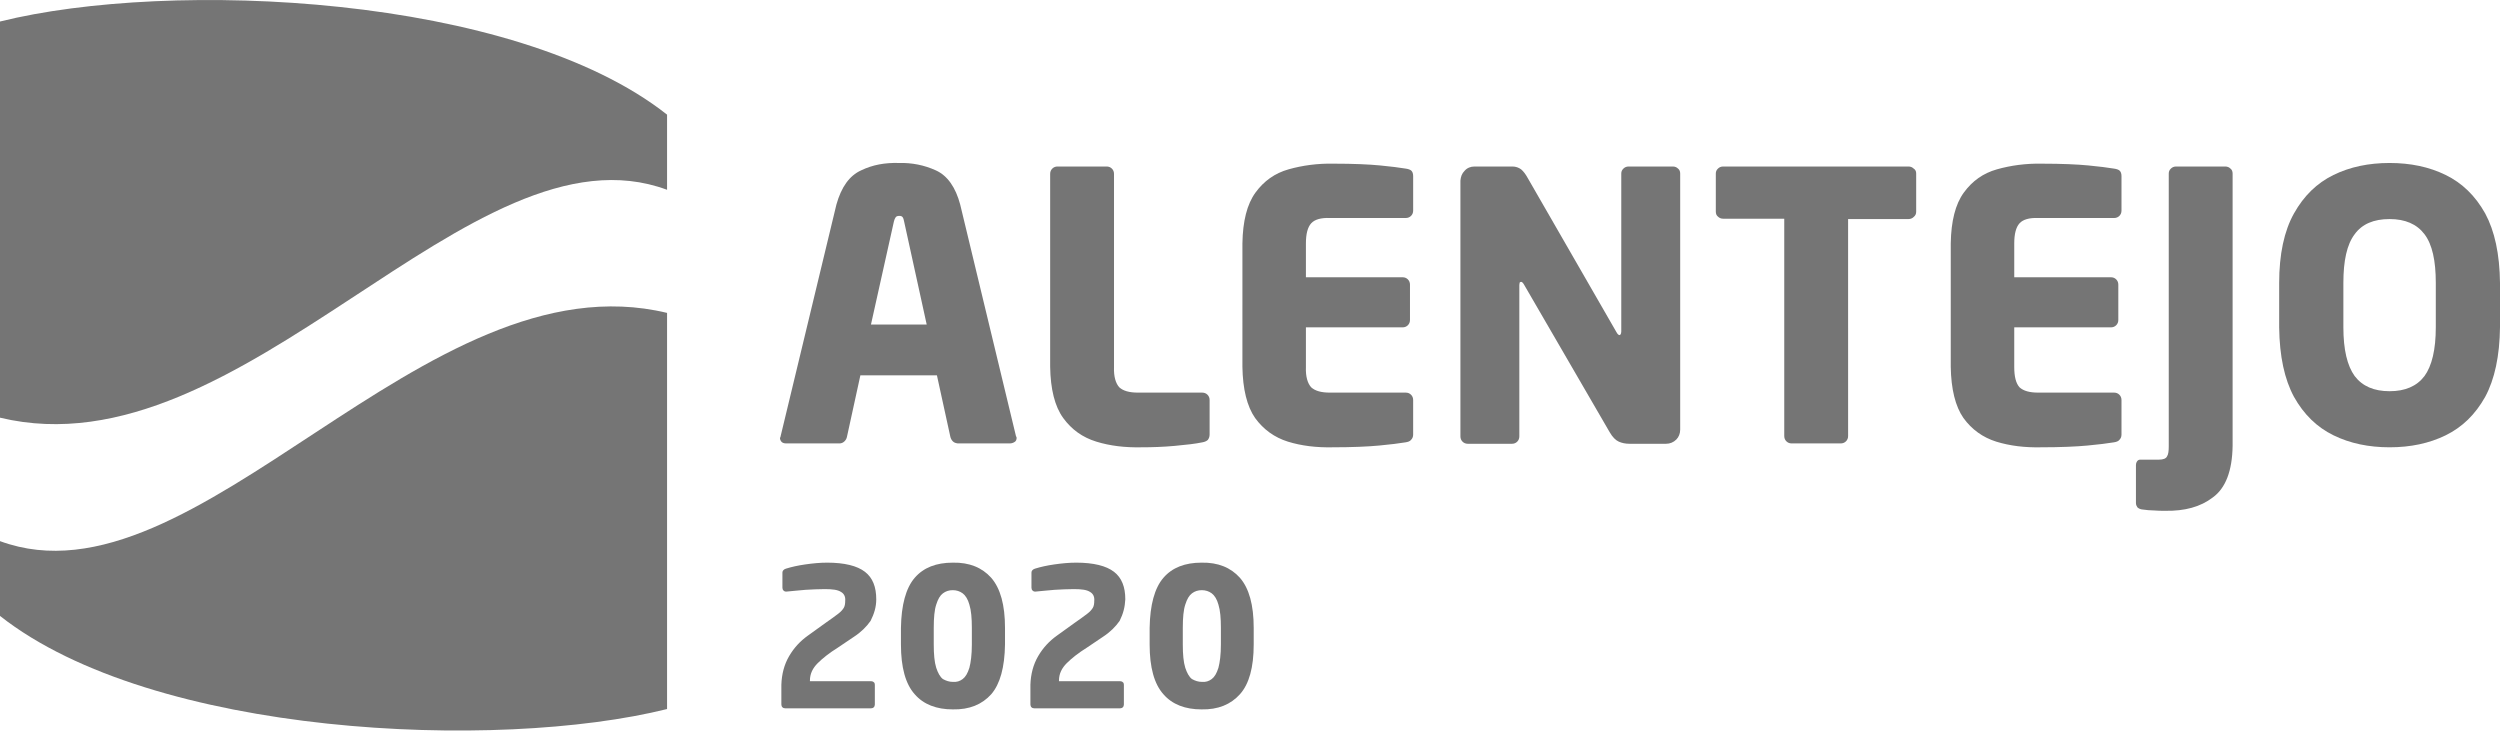 <?xml version="1.0" encoding="utf-8"?>
<!-- Generator: Adobe Illustrator 21.1.0, SVG Export Plug-In . SVG Version: 6.00 Build 0)  -->
<svg version="1.1" id="Layer_1" xmlns="http://www.w3.org/2000/svg" xmlns:xlink="http://www.w3.org/1999/xlink" x="0px" y="0px"
	 viewBox="0 0 708.7 207.1" style="enable-background:new 0 0 708.7 207.1;" xml:space="preserve">
<style type="text/css">
    *{fill: #757575}
</style>
<path d="M0,6.1v112.3C68.9,135,133.5,33.2,189.1,53.8V32.5C145.8-1.7,48.2-5.9,0,6.1L0,6.1z"/>
<path d="M189.1,201V88.7C120.3,72.1,55.6,173.9,0,153.4v21.2C43.4,208.8,140.9,213,189.1,201L189.1,201z"/>
<path d="M248.4,169.9c0-3.5-1-6.1-3.2-7.8c-2.2-1.7-5.8-2.6-10.7-2.6c-2.1,0-4.1,0.2-6.2,0.5c-2.1,0.3-3.9,0.7-5.5,1.2
	c-0.3,0.1-0.5,0.2-0.7,0.4c-0.2,0.2-0.3,0.4-0.3,0.7v4.3c0,0.3,0.1,0.6,0.3,0.8c0.2,0.2,0.4,0.3,0.7,0.3c0,0,0,0,0.1,0
	c0,0,0,0,0.1,0c1.7-0.2,3.5-0.3,5.4-0.5c1.9-0.1,3.7-0.2,5.4-0.2c2.2,0,3.7,0.2,4.6,0.8c0.9,0.5,1.3,1.4,1.2,2.5
	c0,0.8-0.1,1.5-0.4,2c-0.3,0.5-0.8,1.1-1.6,1.7c-0.8,0.6-2,1.5-3.6,2.6l-5,3.6c-2.1,1.5-3.9,3.4-5.3,5.8c-1.4,2.4-2.1,5.1-2.2,8.1
	v5.6c0,0.3,0.1,0.6,0.3,0.8c0.2,0.2,0.5,0.3,0.8,0.3h24.3c0.3,0,0.6-0.1,0.8-0.3c0.2-0.2,0.3-0.5,0.3-0.8v-5.6
	c0-0.3-0.1-0.6-0.3-0.7c-0.2-0.2-0.5-0.3-0.8-0.3h-17.3v-0.2c0-1.9,0.8-3.5,2.2-4.9c1.4-1.4,3.3-2.9,5.7-4.4l4.6-3.1
	c2-1.3,3.6-2.9,4.7-4.5C247.8,174,248.4,172.1,248.4,169.9L248.4,169.9z"/>
<path class="st0" d="M284.9,182.7V178c0-6.5-1.3-11.2-3.9-14.2c-2.6-2.9-6.2-4.4-10.9-4.3c-4.7,0-8.3,1.4-10.8,4.3
	c-2.5,2.9-3.8,7.7-3.9,14.2v4.7c0,6.5,1.3,11.2,3.9,14.1c2.5,2.9,6.2,4.3,10.8,4.3c4.7,0.1,8.3-1.4,10.9-4.3
	C283.5,193.9,284.8,189.2,284.9,182.7L284.9,182.7z M275.5,182.7c0,2.9-0.3,5.1-0.7,6.6c-0.5,1.6-1.1,2.6-1.9,3.2
	c-0.8,0.6-1.7,0.9-2.8,0.8c-1,0-1.9-0.3-2.8-0.8c-0.8-0.6-1.4-1.7-1.9-3.2c-0.5-1.6-0.7-3.8-0.7-6.6V178c0-2.9,0.2-5.1,0.7-6.6
	c0.5-1.6,1.1-2.6,1.9-3.2c0.8-0.6,1.7-0.9,2.8-0.9c1,0,2,0.3,2.8,0.9c0.8,0.6,1.5,1.7,1.9,3.2c0.5,1.6,0.7,3.8,0.7,6.6V182.7
	L275.5,182.7z"/>
<path d="M319,169.9c0-3.5-1-6.1-3.2-7.8c-2.2-1.7-5.8-2.6-10.7-2.6c-2.1,0-4.1,0.2-6.2,0.5c-2.1,0.3-3.9,0.7-5.5,1.2
	c-0.3,0.1-0.5,0.2-0.7,0.4c-0.2,0.2-0.3,0.4-0.3,0.7v4.3c0,0.3,0.1,0.6,0.3,0.8c0.2,0.2,0.4,0.3,0.7,0.3c0,0,0,0,0.1,0
	c0,0,0,0,0.1,0c1.7-0.2,3.5-0.3,5.4-0.5c1.9-0.1,3.7-0.2,5.4-0.2c2.2,0,3.7,0.2,4.6,0.8c0.9,0.5,1.3,1.4,1.2,2.5
	c0,0.8-0.1,1.5-0.4,2c-0.3,0.5-0.8,1.1-1.6,1.7c-0.8,0.6-2,1.5-3.6,2.6l-5,3.6c-2.1,1.5-3.9,3.4-5.3,5.8c-1.4,2.4-2.1,5.1-2.2,8.1
	v5.6c0,0.3,0.1,0.6,0.3,0.8c0.2,0.2,0.5,0.3,0.8,0.3h24.3c0.3,0,0.6-0.1,0.8-0.3c0.2-0.2,0.3-0.5,0.3-0.8v-5.6
	c0-0.3-0.1-0.6-0.3-0.7c-0.2-0.2-0.5-0.3-0.8-0.3h-17.3v-0.2c0-1.9,0.8-3.5,2.2-4.9c1.4-1.4,3.3-2.9,5.7-4.4l4.6-3.1
	c2-1.3,3.6-2.9,4.7-4.5C318.4,174,318.9,172.1,319,169.9L319,169.9z"/>
<path class="st0" d="M355.4,182.7V178c0-6.5-1.3-11.2-3.9-14.2c-2.6-2.9-6.2-4.4-10.9-4.3c-4.7,0-8.3,1.4-10.8,4.3
	c-2.5,2.9-3.8,7.7-3.9,14.2v4.7c0,6.5,1.3,11.2,3.9,14.1c2.5,2.9,6.2,4.3,10.8,4.3c4.7,0.1,8.3-1.4,10.9-4.3
	C354.1,193.9,355.4,189.2,355.4,182.7L355.4,182.7z M346.1,182.7c0,2.9-0.3,5.1-0.7,6.6c-0.5,1.6-1.1,2.6-1.9,3.2
	c-0.8,0.6-1.7,0.9-2.8,0.8c-1,0-1.9-0.3-2.8-0.8c-0.8-0.6-1.4-1.7-1.9-3.2c-0.5-1.6-0.7-3.8-0.7-6.6V178c0-2.9,0.2-5.1,0.7-6.6
	c0.5-1.6,1.1-2.6,1.9-3.2c0.8-0.6,1.7-0.9,2.8-0.9c1,0,2,0.3,2.8,0.9c0.8,0.6,1.5,1.7,1.9,3.2c0.5,1.6,0.7,3.8,0.7,6.6V182.7
	L346.1,182.7z"/>
<path class="st0" d="M288.2,124.1c0-0.1,0-0.1-0.1-0.2c0-0.1,0-0.2-0.1-0.3l-15.8-65.6c-1.3-4.9-3.6-8.2-6.9-9.7
	c-3.3-1.5-6.8-2.2-10.6-2.1c-3.8-0.1-7.3,0.5-10.6,2.1c-3.3,1.5-5.6,4.7-7,9.7l-15.8,65.6c0,0.1,0,0.2-0.1,0.3c0,0.1,0,0.2-0.1,0.2
	c0,0.5,0.2,0.9,0.5,1.2c0.3,0.3,0.8,0.4,1.3,0.4H238c0.5,0,1-0.2,1.4-0.6c0.4-0.4,0.6-0.8,0.7-1.3l3.8-17.4h21.7l3.8,17.4
	c0.1,0.5,0.4,1,0.7,1.3c0.4,0.4,0.8,0.5,1.4,0.6h14.8c0.5,0,1-0.2,1.3-0.4C288,125.1,288.2,124.6,288.2,124.1L288.2,124.1z
	 M262.7,92h-15.8l6.5-29.2c0.1-0.5,0.3-0.9,0.5-1.2c0.2-0.3,0.6-0.4,1-0.4c0.5,0,0.8,0.1,1,0.4c0.2,0.3,0.3,0.7,0.4,1.2L262.7,92
	L262.7,92z"/>
<path d="M342.9,123.2v-9.8c0-0.6-0.2-1.1-0.6-1.5c-0.4-0.4-0.9-0.6-1.5-0.6h-18.2c-2.5,0-4.2-0.5-5.3-1.5c-1-1.1-1.6-3-1.5-5.7V49.3
	c0-0.6-0.2-1.1-0.6-1.5c-0.4-0.4-0.9-0.6-1.5-0.6h-13.9c-0.6,0-1.1,0.2-1.5,0.6c-0.4,0.4-0.6,0.9-0.6,1.5V104
	c0.1,6.3,1.3,11.2,3.7,14.5c2.4,3.3,5.5,5.5,9.4,6.7c3.9,1.2,8.1,1.7,12.8,1.6c3,0,6.1-0.1,9.4-0.4c3.3-0.3,5.9-0.6,7.8-1
	c0.7-0.1,1.3-0.4,1.6-0.7C342.7,124.3,342.9,123.8,342.9,123.2L342.9,123.2z"/>
<path d="M400.6,123.2v-9.8c0-0.6-0.2-1.1-0.6-1.5c-0.4-0.4-0.9-0.6-1.5-0.6h-21.5c-2.5,0-4.2-0.5-5.3-1.5c-1-1.1-1.6-3-1.5-5.7V92.8
	h27.4c0.6,0,1.1-0.2,1.5-0.6c0.4-0.4,0.6-0.9,0.6-1.5v-10c0-0.6-0.2-1.1-0.6-1.5c-0.4-0.4-0.9-0.6-1.5-0.6h-27.4v-9.6
	c0-2.7,0.5-4.6,1.5-5.7c1-1.1,2.8-1.6,5.3-1.5h21.5c0.6,0,1.1-0.2,1.5-0.6c0.4-0.4,0.6-0.9,0.6-1.5v-9.8c0-0.7-0.2-1.2-0.5-1.5
	c-0.3-0.3-0.9-0.5-1.6-0.6c-1.8-0.3-4.2-0.6-7.3-0.9c-3.1-0.3-7.5-0.5-13.1-0.5c-4.6-0.1-8.9,0.5-12.8,1.6c-3.9,1.1-7,3.3-9.4,6.6
	c-2.4,3.3-3.6,8.1-3.7,14.4V104c0.1,6.3,1.3,11.2,3.6,14.5c2.4,3.3,5.5,5.5,9.3,6.7c3.9,1.2,8.1,1.7,12.7,1.6c5.6,0,10-0.2,13.2-0.5
	c3.2-0.3,5.6-0.6,7.4-0.9c0.7-0.1,1.3-0.3,1.6-0.7C400.4,124.3,400.6,123.8,400.6,123.2L400.6,123.2z"/>
<path d="M476.3,121.8V49.2c0-0.6-0.2-1.1-0.6-1.4c-0.4-0.4-0.9-0.6-1.5-0.6h-12.5c-0.6,0-1.1,0.2-1.5,0.6c-0.4,0.4-0.6,0.8-0.6,1.4
	v44.8c0,0.4-0.1,0.6-0.2,0.8c-0.1,0.1-0.2,0.2-0.3,0.2c-0.1,0-0.3-0.1-0.4-0.2c-0.1-0.1-0.3-0.3-0.5-0.7l-25.1-43.6
	c-0.6-1.1-1.2-1.9-1.9-2.5c-0.7-0.5-1.5-0.8-2.5-0.8H418c-1.1,0-2.1,0.4-2.8,1.2c-0.8,0.8-1.1,1.7-1.2,2.8v72.5
	c0,0.6,0.2,1.1,0.6,1.5c0.4,0.4,0.9,0.6,1.5,0.6h12.5c0.6,0,1.1-0.2,1.5-0.6c0.4-0.4,0.6-0.9,0.6-1.5V80.8c0-0.3,0.1-0.5,0.1-0.7
	c0.1-0.1,0.2-0.2,0.4-0.2c0.2,0,0.3,0.1,0.4,0.2c0.1,0.1,0.3,0.3,0.5,0.7l24.2,41.7c0.8,1.4,1.7,2.3,2.6,2.7c0.9,0.4,1.9,0.6,3,0.6
	h10.4c1.1,0,2.1-0.4,2.9-1.2C475.9,123.9,476.3,122.9,476.3,121.8L476.3,121.8z"/>
<path d="M543.2,60V49.2c0-0.6-0.2-1.1-0.7-1.4c-0.4-0.4-0.9-0.6-1.5-0.6h-52.5c-0.6,0-1.1,0.2-1.5,0.6c-0.4,0.4-0.6,0.8-0.6,1.4V60
	c0,0.6,0.2,1.1,0.6,1.4c0.4,0.4,0.9,0.6,1.5,0.6h17.3v61.6c0,0.6,0.2,1.1,0.6,1.5c0.4,0.4,0.9,0.6,1.5,0.6h13.9
	c0.6,0,1.1-0.2,1.5-0.6c0.4-0.4,0.6-0.9,0.6-1.5V62.1H541c0.6,0,1.1-0.2,1.5-0.6C543,61.1,543.2,60.6,543.2,60L543.2,60z"/>
<path d="M601.4,123.2v-9.8c0-0.6-0.2-1.1-0.6-1.5c-0.4-0.4-0.9-0.6-1.5-0.6h-21.5c-2.5,0-4.2-0.5-5.3-1.5c-1-1.1-1.5-3-1.5-5.7V92.8
	h27.4c0.6,0,1.1-0.2,1.5-0.6c0.4-0.4,0.6-0.9,0.6-1.5v-10c0-0.6-0.2-1.1-0.6-1.5c-0.4-0.4-0.9-0.6-1.5-0.6H571v-9.6
	c0-2.7,0.5-4.6,1.5-5.7c1-1.1,2.8-1.6,5.3-1.5h21.5c0.6,0,1.1-0.2,1.5-0.6c0.4-0.4,0.6-0.9,0.6-1.5v-9.8c0-0.7-0.2-1.2-0.5-1.5
	c-0.3-0.3-0.9-0.5-1.6-0.6c-1.8-0.3-4.2-0.6-7.3-0.9c-3.1-0.3-7.5-0.5-13.1-0.5c-4.6-0.1-8.9,0.5-12.8,1.6c-3.9,1.1-7,3.3-9.4,6.6
	c-2.4,3.3-3.6,8.1-3.7,14.4V104c0.1,6.3,1.3,11.2,3.6,14.5c2.4,3.3,5.5,5.5,9.3,6.7c3.9,1.2,8.1,1.7,12.7,1.6c5.6,0,10-0.2,13.2-0.5
	c3.2-0.3,5.6-0.6,7.4-0.9c0.7-0.1,1.3-0.3,1.6-0.7C601.2,124.3,601.4,123.8,601.4,123.2L601.4,123.2z"/>
<path d="M632.9,126.4V49.2c0-0.6-0.2-1.1-0.6-1.4c-0.4-0.4-0.9-0.6-1.5-0.6h-13.9c-0.6,0-1.1,0.2-1.5,0.6c-0.4,0.4-0.6,0.8-0.6,1.4
	v77.3c0,1.3-0.1,2.3-0.5,2.9c-0.3,0.6-1.1,0.9-2.3,0.9h-5.3c-0.4,0-0.7,0.2-0.9,0.5c-0.2,0.3-0.3,0.6-0.3,1v10.8
	c0,0.5,0.2,0.9,0.4,1.2c0.3,0.3,0.7,0.5,1.2,0.6c1.4,0.2,2.6,0.3,3.5,0.3c1,0.1,2.1,0.1,3.2,0.1c5.5,0.1,10-1.1,13.5-3.8
	C630.9,138.4,632.8,133.5,632.9,126.4L632.9,126.4z"/>
<path class="st0" d="M708.7,92.8V80.2c-0.1-8.2-1.5-14.7-4.2-19.7c-2.8-5-6.5-8.6-11.2-10.9c-4.7-2.3-10-3.4-15.9-3.4
	c-5.9,0-11.2,1.1-15.9,3.4c-4.7,2.3-8.4,5.9-11.2,10.9c-2.8,5-4.2,11.6-4.2,19.7v12.6c0.1,8.2,1.5,14.7,4.2,19.7
	c2.8,5,6.5,8.6,11.2,10.9c4.7,2.3,10,3.4,15.9,3.4c5.9,0,11.2-1.1,15.9-3.4c4.7-2.3,8.4-5.9,11.2-10.9
	C707.2,107.5,708.6,100.9,708.7,92.8L708.7,92.8z M690.5,92.8c0,6.3-1.1,10.9-3.2,13.8c-2.2,2.9-5.5,4.3-9.9,4.3
	c-4.4,0-7.7-1.4-9.9-4.3c-2.1-2.9-3.2-7.5-3.2-13.8V80.2c0-6.3,1-10.9,3.2-13.8c2.1-2.9,5.4-4.3,9.9-4.3c4.4,0,7.7,1.4,9.9,4.3
	c2.2,2.9,3.2,7.5,3.2,13.8V92.8L690.5,92.8z"/>
</svg>
